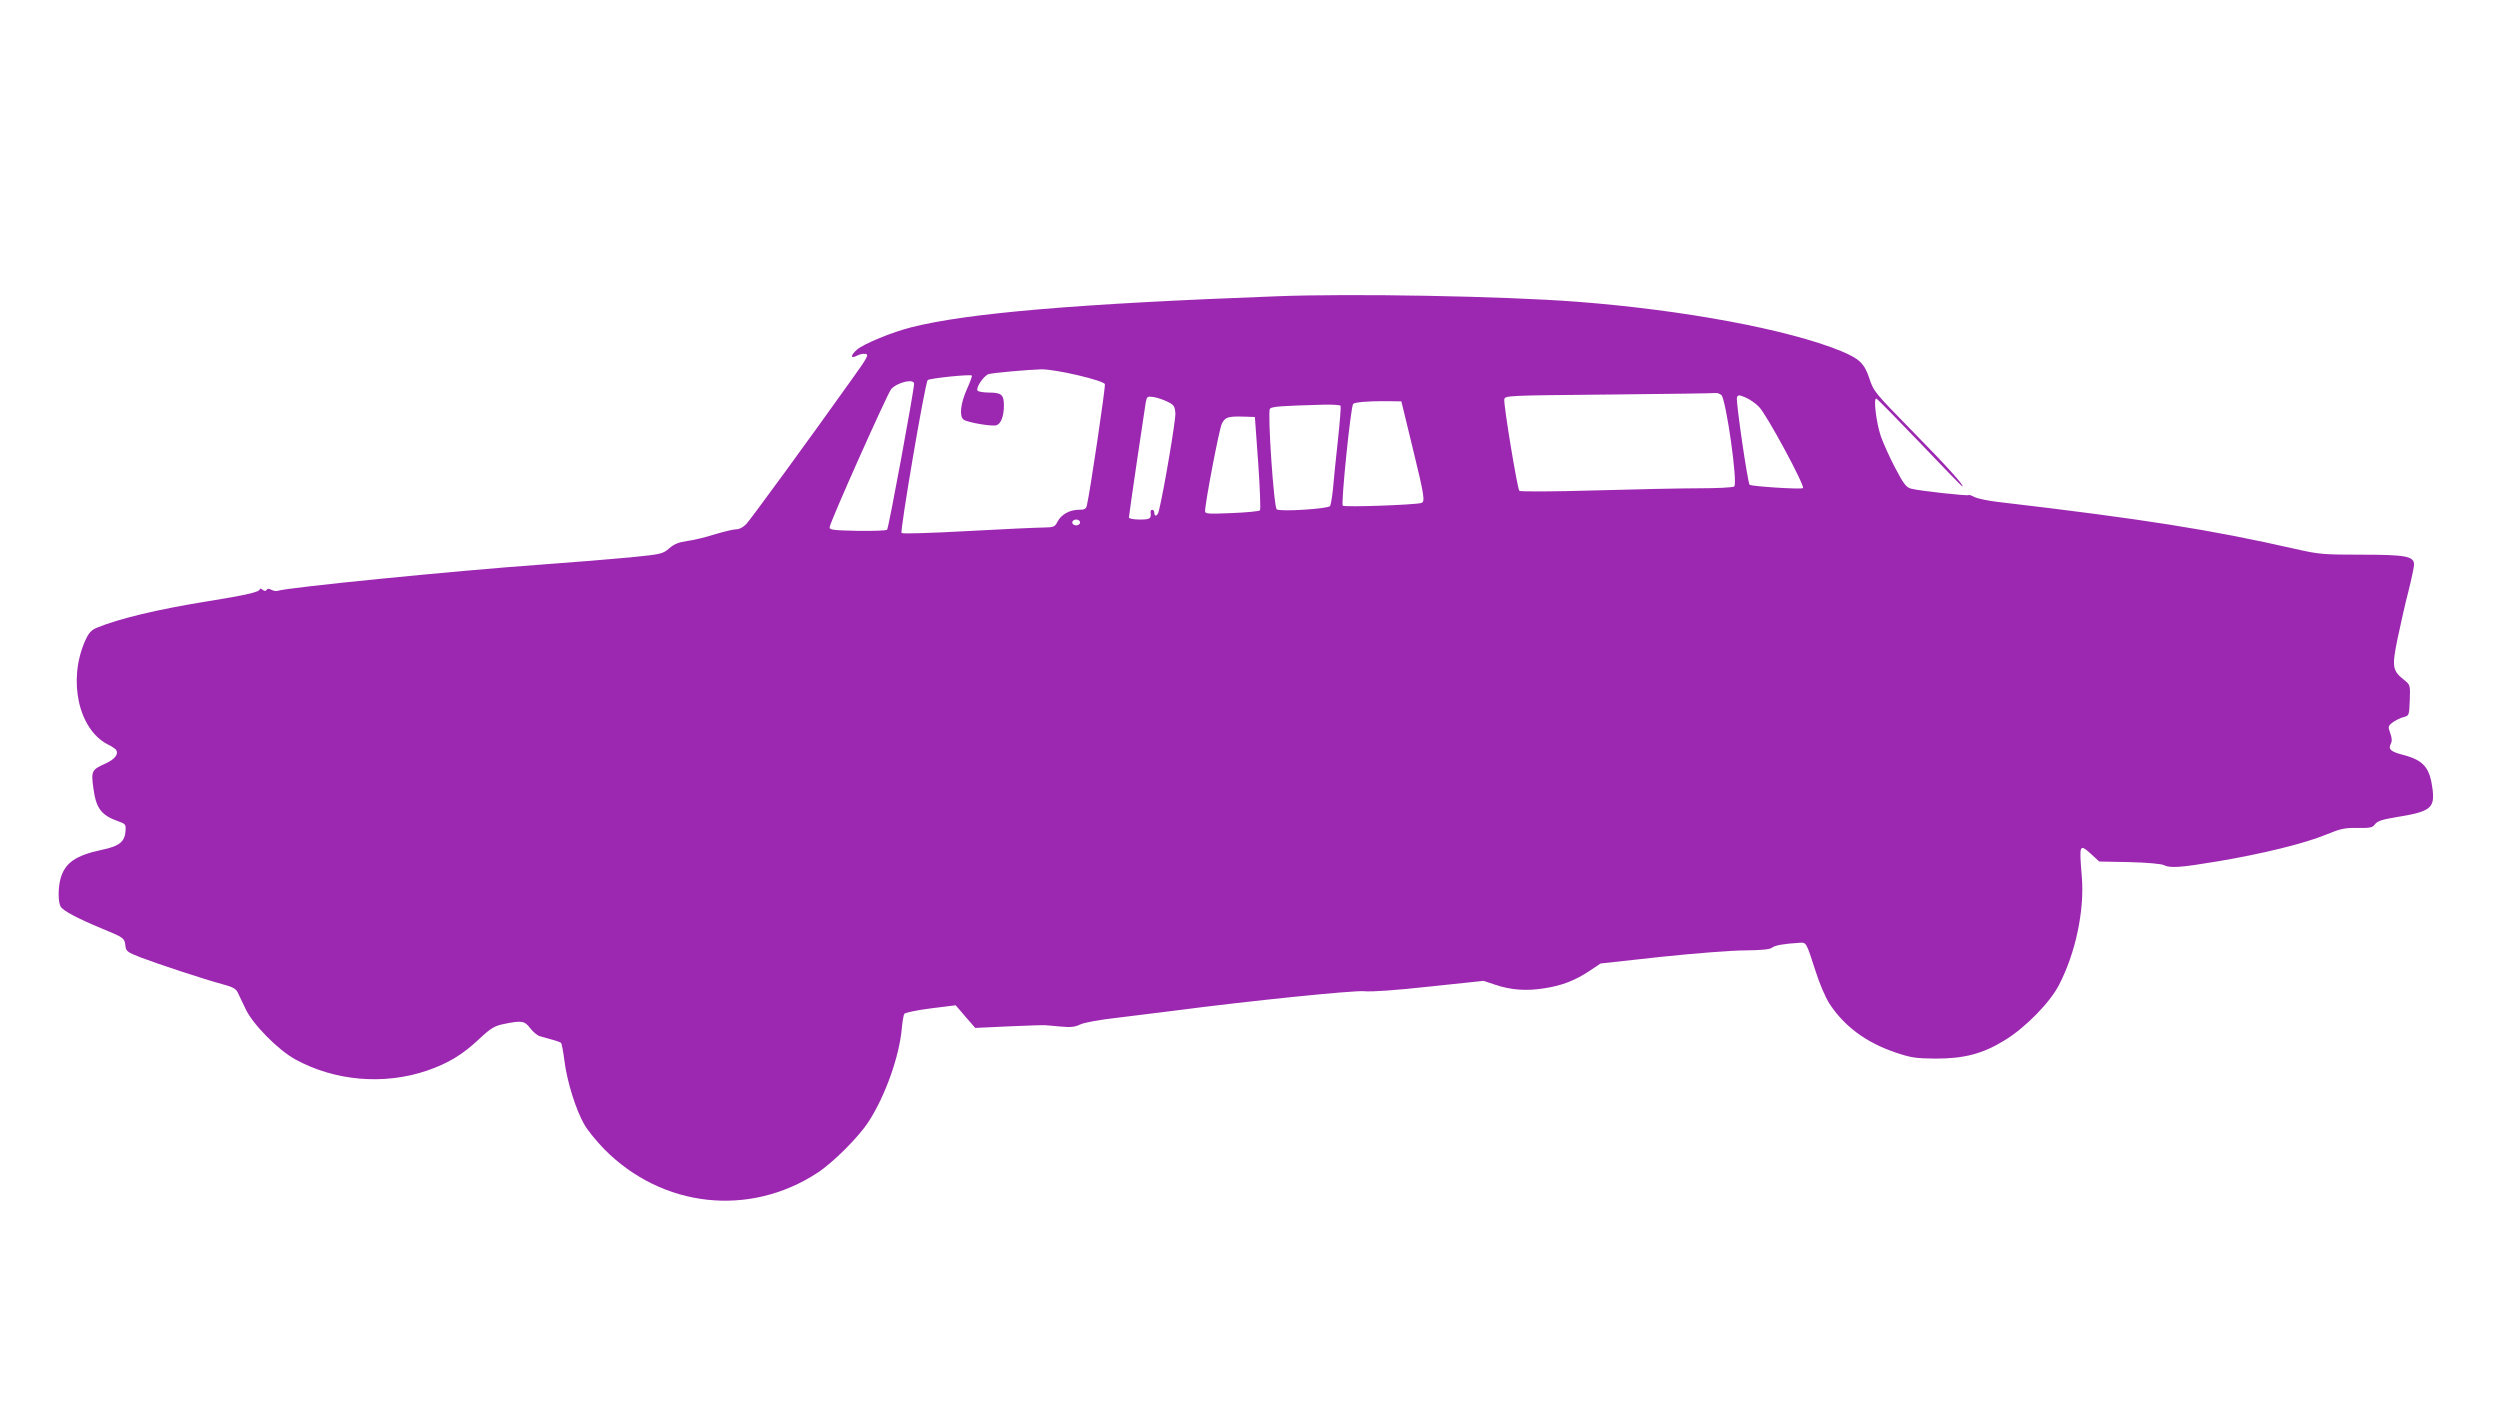 <?xml version="1.0" standalone="no"?>
<!DOCTYPE svg PUBLIC "-//W3C//DTD SVG 20010904//EN"
 "http://www.w3.org/TR/2001/REC-SVG-20010904/DTD/svg10.dtd">
<svg version="1.0" xmlns="http://www.w3.org/2000/svg"
 width="1280pt" height="728pt" viewBox="0 0 1280 728"
 preserveAspectRatio="xMidYMid meet">
<g transform="translate(0,728) scale(0.1,-0.1)"
fill="#9c27b0" stroke="none">
<path d="M6535 5763 c-1019 -38 -1583 -86 -1870 -159 -99 -25 -239 -83 -276
-113 -36 -31 -36 -51 1 -31 11 6 30 10 42 8 18 -3 9 -19 -69 -128 -211 -297
-518 -717 -541 -742 -16 -17 -36 -28 -52 -28 -15 0 -64 -12 -111 -26 -46 -15
-110 -30 -141 -34 -43 -6 -67 -16 -91 -37 -33 -29 -41 -31 -203 -47 -93 -9
-293 -25 -444 -36 -459 -33 -1309 -118 -1358 -135 -7 -3 -22 0 -32 5 -13 7
-21 7 -25 0 -5 -8 -11 -7 -21 1 -8 6 -14 7 -14 2 0 -14 -71 -30 -275 -63 -249
-40 -448 -88 -559 -134 -29 -12 -42 -26 -61 -69 -88 -201 -33 -451 116 -528
21 -10 40 -23 44 -29 13 -22 -7 -47 -54 -69 -72 -32 -75 -38 -63 -126 14 -105
40 -139 130 -171 33 -11 37 -16 35 -45 -3 -58 -30 -81 -121 -100 -136 -29
-189 -67 -212 -147 -13 -48 -13 -118 0 -143 12 -22 86 -61 216 -115 107 -44
112 -47 116 -86 3 -28 9 -33 78 -60 95 -36 323 -111 415 -136 54 -14 73 -24
82 -43 6 -13 24 -51 40 -84 36 -78 164 -208 253 -258 203 -112 456 -134 678
-58 107 37 180 81 265 161 60 56 78 67 126 77 92 19 107 17 136 -22 15 -19 37
-37 48 -40 64 -17 103 -29 109 -34 4 -3 12 -45 18 -93 13 -104 58 -250 102
-326 17 -30 63 -86 102 -126 297 -300 742 -349 1091 -121 80 52 213 185 262
262 86 132 157 334 170 475 3 36 9 71 13 77 3 6 64 19 135 28 l128 16 25 -29
c13 -16 36 -42 50 -58 l25 -29 171 8 c94 4 178 7 186 6 8 0 45 -4 81 -7 51 -5
73 -2 98 10 19 10 98 25 199 36 92 11 219 27 282 35 389 51 921 105 975 100
37 -4 163 5 336 24 l275 29 60 -20 c80 -27 159 -33 251 -18 92 14 157 40 233
90 l55 37 310 34 c171 18 364 33 431 33 85 1 126 5 137 14 14 12 60 20 141 25
34 2 34 4 81 -143 20 -64 52 -139 72 -169 75 -115 187 -198 333 -248 85 -29
107 -32 211 -33 147 0 242 25 355 95 104 64 230 192 276 282 85 163 131 382
117 553 -14 170 -13 172 50 115 l39 -36 155 -3 c87 -2 163 -9 175 -15 32 -17
86 -13 277 19 227 38 447 92 555 137 73 30 95 35 160 34 64 -1 77 1 90 19 12
16 37 24 102 35 182 29 204 46 193 142 -14 113 -45 150 -151 178 -63 16 -78
29 -63 57 7 13 6 30 -3 54 -12 33 -11 37 12 55 14 10 39 23 55 27 30 8 30 9
33 87 3 77 2 79 -28 103 -61 48 -64 67 -35 210 15 70 39 180 56 244 16 64 29
126 29 137 0 43 -42 51 -268 51 -196 0 -219 2 -338 29 -435 99 -782 154 -1524
241 -52 6 -107 18 -121 25 -14 8 -28 13 -30 10 -6 -5 -254 22 -294 33 -25 7
-38 23 -82 107 -29 55 -61 127 -73 161 -24 70 -39 199 -23 193 6 -2 106 -104
223 -226 117 -123 214 -223 217 -223 14 0 -82 106 -258 285 -189 193 -197 202
-218 268 -26 77 -50 100 -146 140 -269 110 -803 210 -1350 252 -379 29 -1156
43 -1540 28z m-1017 -404 c81 -19 136 -37 139 -46 4 -11 -74 -540 -92 -620 -4
-19 -12 -23 -41 -23 -47 0 -90 -24 -109 -60 -14 -28 -20 -30 -73 -31 -31 0
-205 -8 -387 -18 -181 -10 -334 -15 -339 -10 -9 8 120 769 134 783 9 9 218 31
226 23 2 -2 -9 -34 -26 -71 -32 -72 -39 -136 -17 -154 18 -15 149 -37 170 -29
23 9 37 48 37 101 0 55 -13 66 -76 66 -29 0 -56 5 -59 10 -10 16 34 79 58 85
30 7 199 22 267 24 32 1 112 -12 188 -30z m-838 -44 c0 -34 -130 -739 -138
-747 -5 -5 -73 -7 -153 -6 -128 3 -144 5 -141 20 6 35 296 684 315 706 32 35
117 55 117 27z m4133 -57 c24 -19 86 -456 66 -469 -8 -5 -87 -9 -176 -9 -90 0
-332 -5 -539 -11 -207 -6 -380 -7 -385 -2 -10 10 -81 440 -77 468 3 20 13 20
538 25 294 3 540 6 546 8 5 1 18 -4 27 -10z m193 -61 c40 -40 238 -408 225
-416 -12 -8 -264 9 -273 17 -10 11 -71 429 -65 447 6 14 10 14 44 0 21 -9 52
-30 69 -48z m-3028 26 c33 -16 37 -23 40 -60 2 -33 -59 -396 -85 -500 -6 -26
-23 -31 -23 -8 0 8 -5 15 -10 15 -6 0 -10 -6 -9 -12 4 -34 -2 -38 -56 -38 -30
0 -55 5 -55 10 0 12 78 541 86 589 6 31 8 33 41 28 19 -3 51 -14 71 -24z
m1254 -233 c61 -249 65 -278 46 -285 -30 -10 -394 -23 -403 -14 -10 10 41 508
53 521 9 9 81 15 172 14 l75 -1 57 -235z m-368 212 c2 -4 -4 -84 -14 -177 -10
-94 -22 -204 -25 -246 -4 -42 -11 -82 -15 -90 -10 -14 -252 -30 -273 -17 -15
9 -48 499 -35 515 9 12 59 15 275 21 45 1 84 -1 87 -6z m-422 -292 c9 -129 13
-239 9 -243 -5 -5 -70 -11 -145 -14 -122 -5 -136 -4 -136 10 0 42 73 424 86
448 17 33 31 38 109 36 l60 -2 17 -235z m-912 -305 c0 -8 -9 -15 -20 -15 -11
0 -20 7 -20 15 0 8 9 15 20 15 11 0 20 -7 20 -15z"/>
</g>
</svg>
